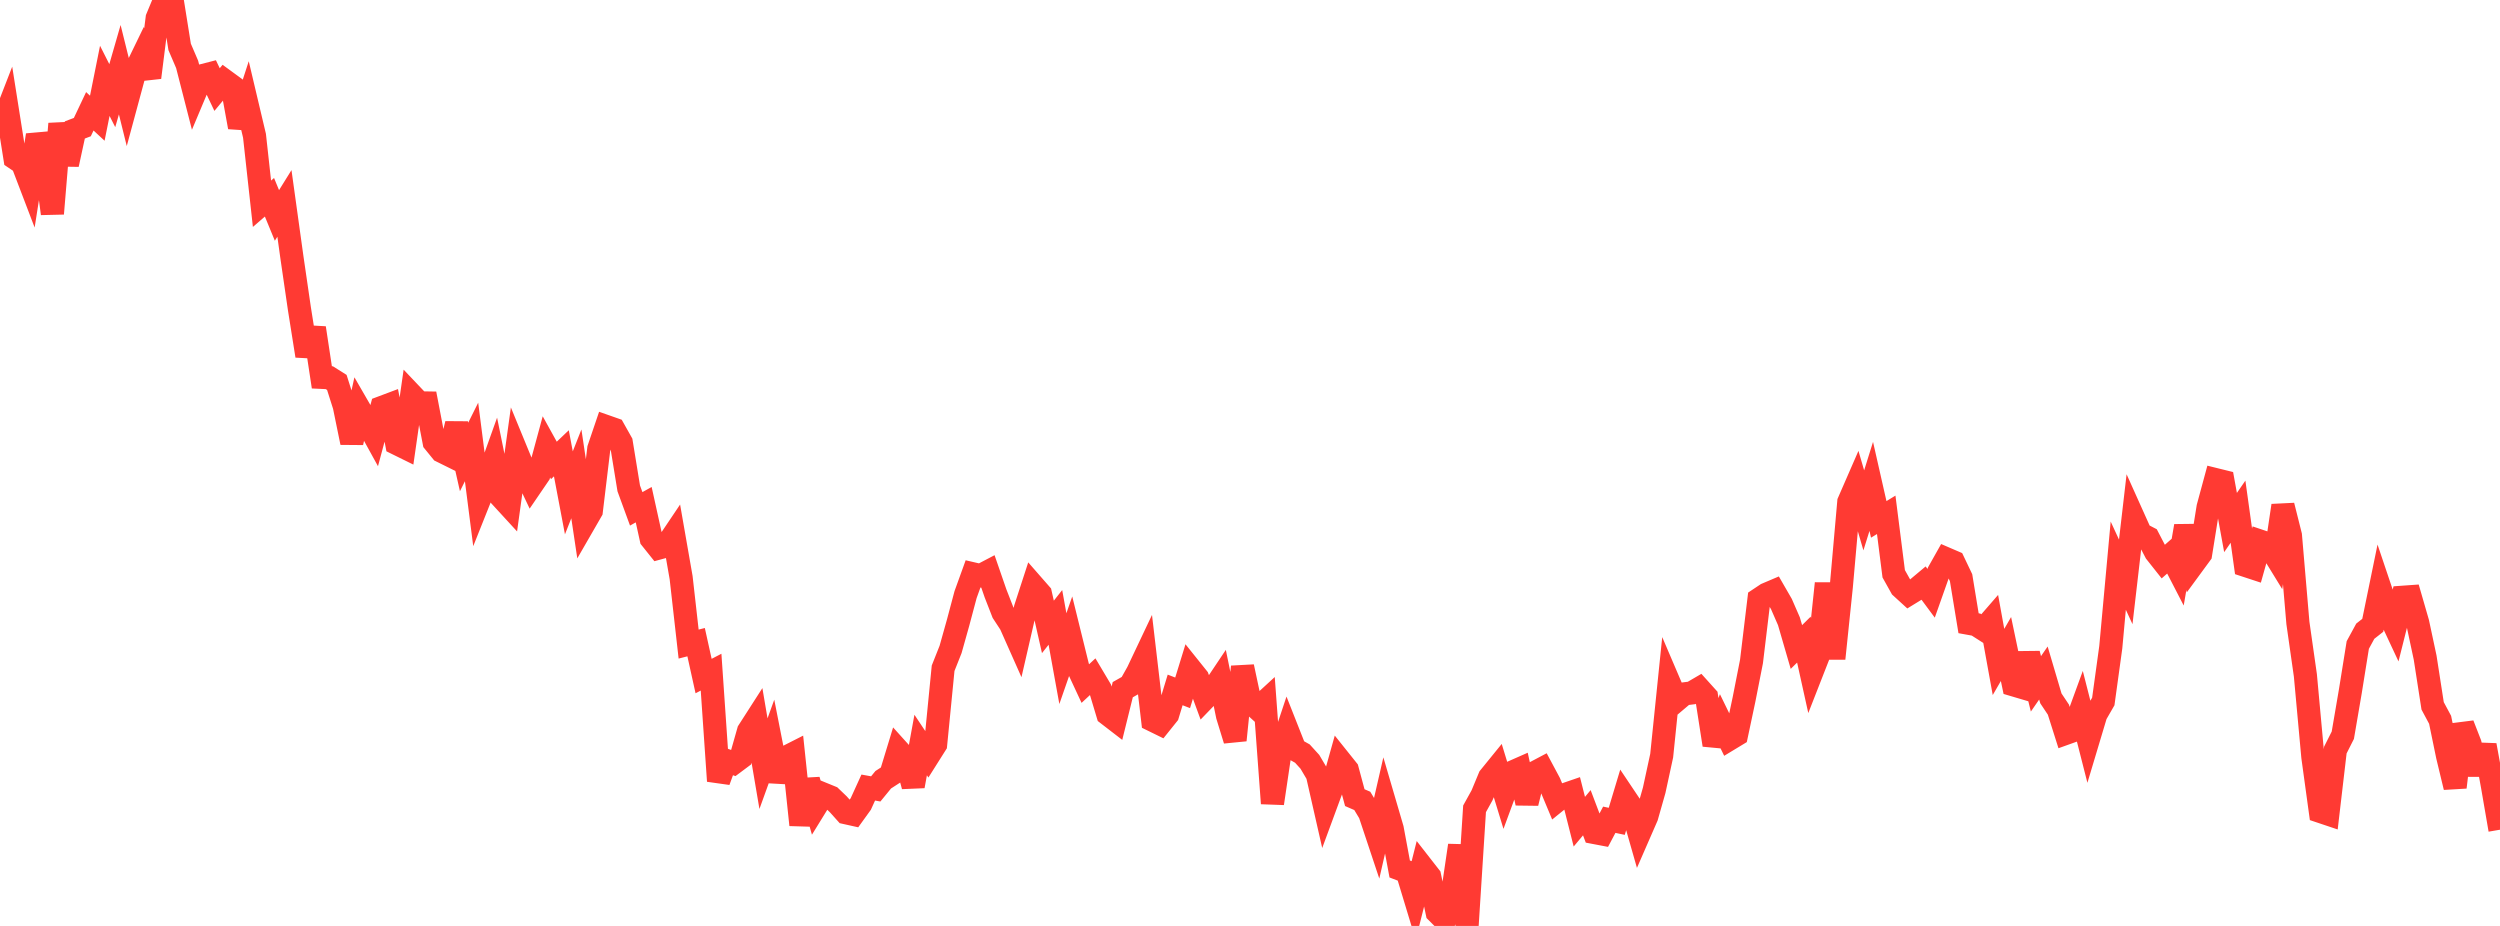 <?xml version="1.0" standalone="no"?>
<!DOCTYPE svg PUBLIC "-//W3C//DTD SVG 1.1//EN" "http://www.w3.org/Graphics/SVG/1.1/DTD/svg11.dtd">

<svg width="135" height="50" viewBox="0 0 135 50" preserveAspectRatio="none" 
  xmlns="http://www.w3.org/2000/svg"
  xmlns:xlink="http://www.w3.org/1999/xlink">


<polyline points="0.0, 7.026 0.404, 5.985 0.808, 8.539 1.213, 8.813 1.617, 9.871 2.021, 7.297 2.425, 8.471 2.829, 11.535 3.234, 6.684 3.638, 8.88 4.042, 7.017 4.446, 6.864 4.85, 6.01 5.254, 6.384 5.659, 4.366 6.063, 5.165 6.467, 3.764 6.871, 5.395 7.275, 3.9 7.68, 3.065 8.084, 4.184 8.488, 0.977 8.892, 0.002 9.296, 0.0 9.701, 2.534 10.105, 3.476 10.509, 5.052 10.913, 4.09 11.317, 3.986 11.722, 4.837 12.126, 4.35 12.53, 4.645 12.934, 6.865 13.338, 5.621 13.743, 7.333 14.147, 11.003 14.551, 10.653 14.955, 11.634 15.359, 10.984 15.763, 13.891 16.168, 16.671 16.572, 19.215 16.976, 17.712 17.38, 20.377 17.784, 20.396 18.189, 20.651 18.593, 21.926 18.997, 23.899 19.401, 22.078 19.805, 22.777 20.21, 23.513 20.614, 22.007 21.018, 21.855 21.422, 23.948 21.826, 24.147 22.231, 21.328 22.635, 21.754 23.039, 21.761 23.443, 23.87 23.847, 24.366 24.251, 24.566 24.656, 22.886 25.06, 24.677 25.464, 23.866 25.868, 27.02 26.272, 26.006 26.677, 24.873 27.081, 26.857 27.485, 27.297 27.889, 24.379 28.293, 25.362 28.698, 26.214 29.102, 25.622 29.506, 24.132 29.91, 24.863 30.314, 24.478 30.719, 26.614 31.123, 25.589 31.527, 28.289 31.931, 27.588 32.335, 24.228 32.74, 23.035 33.144, 23.177 33.548, 23.895 33.952, 26.373 34.356, 27.478 34.76, 27.252 35.165, 29.089 35.569, 29.594 35.973, 29.484 36.377, 28.883 36.781, 31.194 37.186, 34.78 37.59, 34.677 37.994, 36.507 38.398, 36.297 38.802, 42.174 39.207, 41.063 39.611, 41.208 40.015, 40.906 40.419, 39.482 40.823, 38.853 41.228, 41.238 41.632, 40.118 42.036, 42.174 42.44, 40.897 42.844, 40.692 43.249, 44.543 43.653, 42.12 44.057, 43.537 44.461, 42.881 44.865, 43.046 45.269, 43.433 45.674, 43.885 46.078, 43.975 46.482, 43.415 46.886, 42.528 47.29, 42.601 47.695, 42.106 48.099, 41.845 48.503, 40.52 48.907, 40.968 49.311, 42.45 49.716, 40.231 50.12, 40.838 50.524, 40.198 50.928, 36.086 51.332, 35.067 51.737, 33.624 52.141, 32.108 52.545, 30.989 52.949, 31.083 53.353, 30.871 53.757, 32.04 54.162, 33.079 54.566, 33.695 54.97, 34.604 55.374, 32.849 55.778, 31.608 56.183, 32.071 56.587, 33.853 56.991, 33.34 57.395, 35.566 57.799, 34.404 58.204, 36.044 58.608, 36.912 59.012, 36.536 59.416, 37.216 59.82, 38.563 60.225, 38.875 60.629, 37.243 61.033, 37.014 61.437, 36.294 61.841, 35.441 62.246, 38.89 62.65, 39.088 63.054, 38.584 63.458, 37.256 63.862, 37.413 64.266, 36.101 64.671, 36.606 65.075, 37.705 65.479, 37.287 65.883, 36.683 66.287, 38.651 66.692, 39.968 67.096, 36.005 67.5, 37.897 67.904, 38.264 68.308, 37.893 68.713, 43.383 69.117, 40.657 69.521, 39.443 69.925, 40.466 70.329, 40.693 70.734, 41.139 71.138, 41.823 71.542, 43.6 71.946, 42.504 72.35, 41.063 72.754, 41.568 73.159, 43.073 73.563, 43.248 73.967, 43.918 74.371, 45.132 74.775, 43.371 75.18, 44.753 75.584, 46.925 75.988, 47.08 76.392, 48.414 76.796, 46.809 77.201, 47.328 77.605, 49.263 78.009, 49.665 78.413, 48.4 78.817, 45.654 79.222, 50.0 79.626, 43.677 80.03, 42.947 80.434, 41.974 80.838, 41.477 81.243, 42.802 81.647, 41.705 82.051, 41.527 82.455, 43.365 82.859, 41.733 83.263, 41.519 83.668, 42.276 84.072, 43.243 84.476, 42.916 84.88, 42.777 85.284, 44.372 85.689, 43.887 86.093, 44.954 86.497, 45.031 86.901, 44.266 87.305, 44.352 87.71, 43.006 88.114, 43.609 88.518, 45.022 88.922, 44.096 89.326, 42.674 89.731, 40.804 90.135, 36.868 90.539, 37.812 90.943, 37.47 91.347, 37.419 91.751, 37.183 92.156, 37.633 92.56, 40.226 92.964, 39.094 93.368, 39.924 93.772, 39.679 94.177, 37.77 94.581, 35.718 94.985, 32.36 95.389, 32.091 95.793, 31.919 96.198, 32.621 96.602, 33.548 97.006, 34.938 97.41, 34.539 97.814, 36.365 98.219, 35.33 98.623, 31.506 99.027, 35.562 99.431, 31.672 99.835, 27.106 100.24, 26.177 100.644, 27.559 101.048, 26.265 101.452, 28.047 101.856, 27.8 102.26, 30.984 102.665, 31.709 103.069, 32.078 103.473, 31.83 103.877, 31.492 104.281, 32.037 104.686, 30.892 105.09, 30.174 105.494, 30.348 105.898, 31.195 106.302, 33.655 106.707, 33.728 107.111, 33.986 107.515, 33.52 107.919, 35.746 108.323, 35.047 108.728, 36.98 109.132, 37.1 109.536, 35.296 109.94, 36.928 110.344, 36.343 110.749, 37.714 111.153, 38.32 111.557, 39.597 111.961, 39.452 112.365, 38.345 112.769, 39.932 113.174, 38.581 113.578, 37.88 113.982, 34.95 114.386, 30.545 114.79, 31.422 115.195, 27.934 115.599, 28.833 116.003, 29.043 116.407, 29.82 116.811, 30.33 117.216, 29.974 117.62, 30.756 118.024, 28.406 118.428, 30.467 118.832, 29.916 119.237, 27.392 119.641, 25.9 120.045, 26 120.449, 28.217 120.853, 27.631 121.257, 30.533 121.662, 30.666 122.066, 29.228 122.47, 29.364 122.874, 30.022 123.278, 27.302 123.683, 28.915 124.087, 33.64 124.491, 36.474 124.895, 40.877 125.299, 43.817 125.704, 43.953 126.108, 40.504 126.512, 39.703 126.916, 37.344 127.32, 34.83 127.725, 34.085 128.129, 33.767 128.533, 31.799 128.937, 32.998 129.341, 33.861 129.746, 32.252 130.15, 32.223 130.554, 33.621 130.958, 35.513 131.362, 38.116 131.766, 38.87 132.171, 40.834 132.575, 42.51 132.979, 39.129 133.383, 40.168 133.787, 41.798 134.192, 40.242 134.596, 42.462 135.0, 44.804" fill="none" stroke="#ff3a33" stroke-width="1.25"/>

</svg>